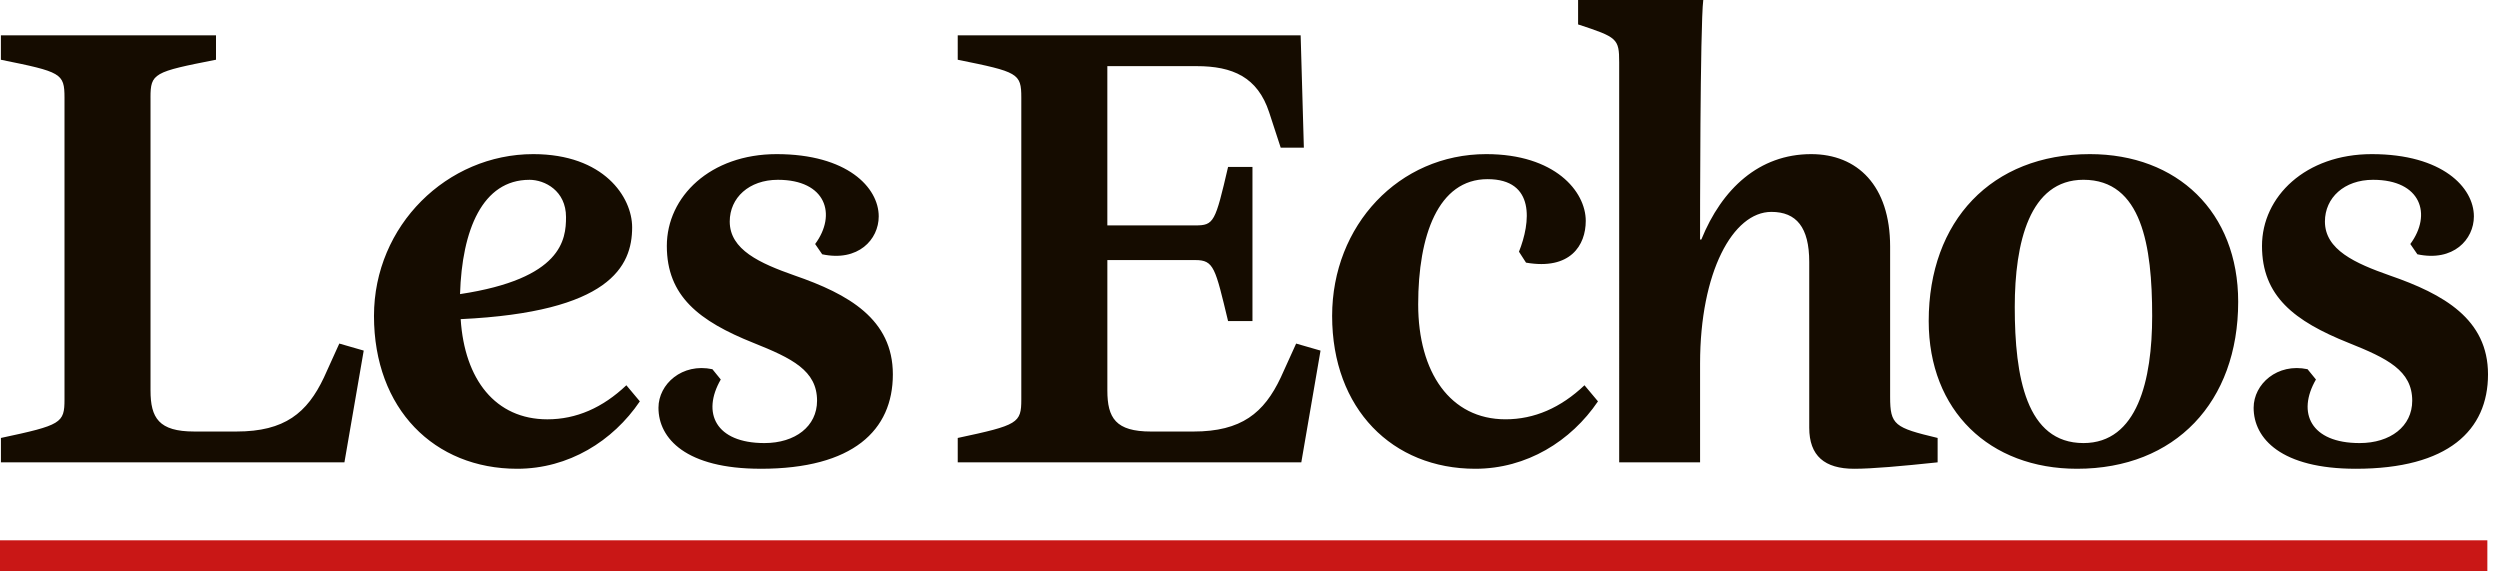 <svg width="140" height="32" viewBox="0 0 140 32" fill="none" xmlns="http://www.w3.org/2000/svg"><path fill-rule="evenodd" clip-rule="evenodd" d="M8.429 5.466v16.398c0 1.544.467 2.301 2.446 2.301h2.373c2.696 0 3.955-1.044 4.89-3.021l.863-1.905 1.367.394-1.08 6.258H.052v-1.366c3.38-.72 3.56-.828 3.56-2.157V5.466C3.61 4.1 3.43 4.03.05 3.346V1.978h12.046v1.367c-3.489.683-3.668.755-3.668 2.121zM35.4 12.73c0 2.194-1.258 4.747-9.602 5.142.216 3.38 1.943 5.61 4.856 5.61 1.618 0 3.092-.645 4.422-1.907l.755.901c-1.51 2.229-3.991 3.775-6.868 3.775-4.639 0-8.02-3.344-8.02-8.559 0-5.07 4.1-9.061 8.919-9.061 3.956 0 5.538 2.408 5.538 4.1zm-5.754-2.66c-2.625 0-3.777 2.804-3.884 6.4 5.719-.863 5.935-3.057 5.935-4.315 0-1.474-1.187-2.086-2.051-2.086zm12.946 16.18c-4.17 0-5.718-1.689-5.718-3.414 0-1.333 1.331-2.52 3.021-2.16l.468.576c-1.079 1.869-.288 3.56 2.444 3.56 1.726 0 2.948-.936 2.948-2.372 0-1.691-1.402-2.375-3.558-3.237-3.058-1.223-4.855-2.625-4.855-5.43 0-2.77 2.445-5.142 6.148-5.142 3.955 0 5.718 1.869 5.718 3.487 0 1.295-1.15 2.553-3.165 2.122l-.395-.575c1.222-1.654.611-3.596-2.086-3.596-1.619 0-2.697 1.007-2.697 2.337 0 1.582 1.69 2.338 3.631 3.021C47.517 16.47 50 17.871 50 20.965c.001 3.13-2.228 5.286-7.407 5.286zm11.04-24.272h19.204l.18 6.293H71.72l-.646-1.977c-.647-1.978-2.05-2.59-4.063-2.59h-5v8.919h4.927c1.044 0 1.115-.18 1.834-3.273h1.366v8.63h-1.366c-.719-2.984-.791-3.416-1.834-3.416h-4.926v7.3c0 1.545.468 2.302 2.445 2.302h2.373c2.697 0 3.956-1.044 4.89-3.021l.864-1.905 1.366.394-1.077 6.258h-19.24v-1.366c3.38-.72 3.56-.828 3.56-2.157V5.466c0-1.366-.18-1.437-3.56-2.12V1.978zm35.099 19.597l.755.901c-1.51 2.229-3.991 3.775-6.869 3.775-4.638 0-8.018-3.344-8.018-8.559 0-5.07 3.74-9.061 8.63-9.061 3.847 0 5.573 2.085 5.573 3.739 0 1.366-.862 2.768-3.345 2.338l-.395-.612c.647-1.618.935-4.063-1.761-4.063-2.769 0-3.883 3.164-3.883 7.012 0 3.811 1.798 6.436 4.89 6.436 1.616 0 3.091-.644 4.423-1.906zm12.586 2.374v-9.278c0-1.942-.72-2.805-2.12-2.805-2.158 0-3.993 3.38-3.993 8.487v5.537h-4.53V3.489c0-1.332-.108-1.403-2.301-2.121V0h7.01c-.18 1.439-.18 12.657-.18 13.413h.072c1.151-2.841 3.237-4.782 6.15-4.782 2.588 0 4.422 1.762 4.422 5.177v8.416c0 1.581.25 1.725 2.66 2.301v1.366c-2.05.216-3.667.36-4.673.36-1.653 0-2.517-.72-2.517-2.302zm15.356.863c3.022 0 3.848-3.524 3.848-7.12 0-3.92-.576-7.624-3.848-7.624-3.02 0-3.847 3.524-3.847 7.121-.001 3.92.646 7.623 3.847 7.623zm-.358 1.439c-4.892 0-8.308-3.238-8.308-8.272 0-5.61 3.524-9.348 9.025-9.348 4.892 0 8.306 3.236 8.306 8.27 0 5.61-3.523 9.35-9.023 9.35zm15.606 0c-4.171 0-5.718-1.69-5.718-3.415 0-1.333 1.33-2.52 3.02-2.16l.469.576c-1.08 1.869-.288 3.56 2.444 3.56 1.726 0 2.948-.936 2.948-2.372 0-1.691-1.403-2.375-3.558-3.237-3.058-1.223-4.855-2.625-4.855-5.43 0-2.77 2.445-5.142 6.148-5.142 3.956 0 5.718 1.869 5.718 3.487 0 1.295-1.151 2.553-3.164 2.122l-.396-.575c1.223-1.654.61-3.596-2.086-3.596-1.618 0-2.696 1.007-2.696 2.337 0 1.582 1.69 2.338 3.633 3.021 3.019 1.043 5.5 2.444 5.5 5.538 0 3.13-2.228 5.286-7.407 5.286z" fill="#150C00"/><path d="M139.292 30.257H0V32h139.292v-1.743z" fill="#C91716"/></svg>